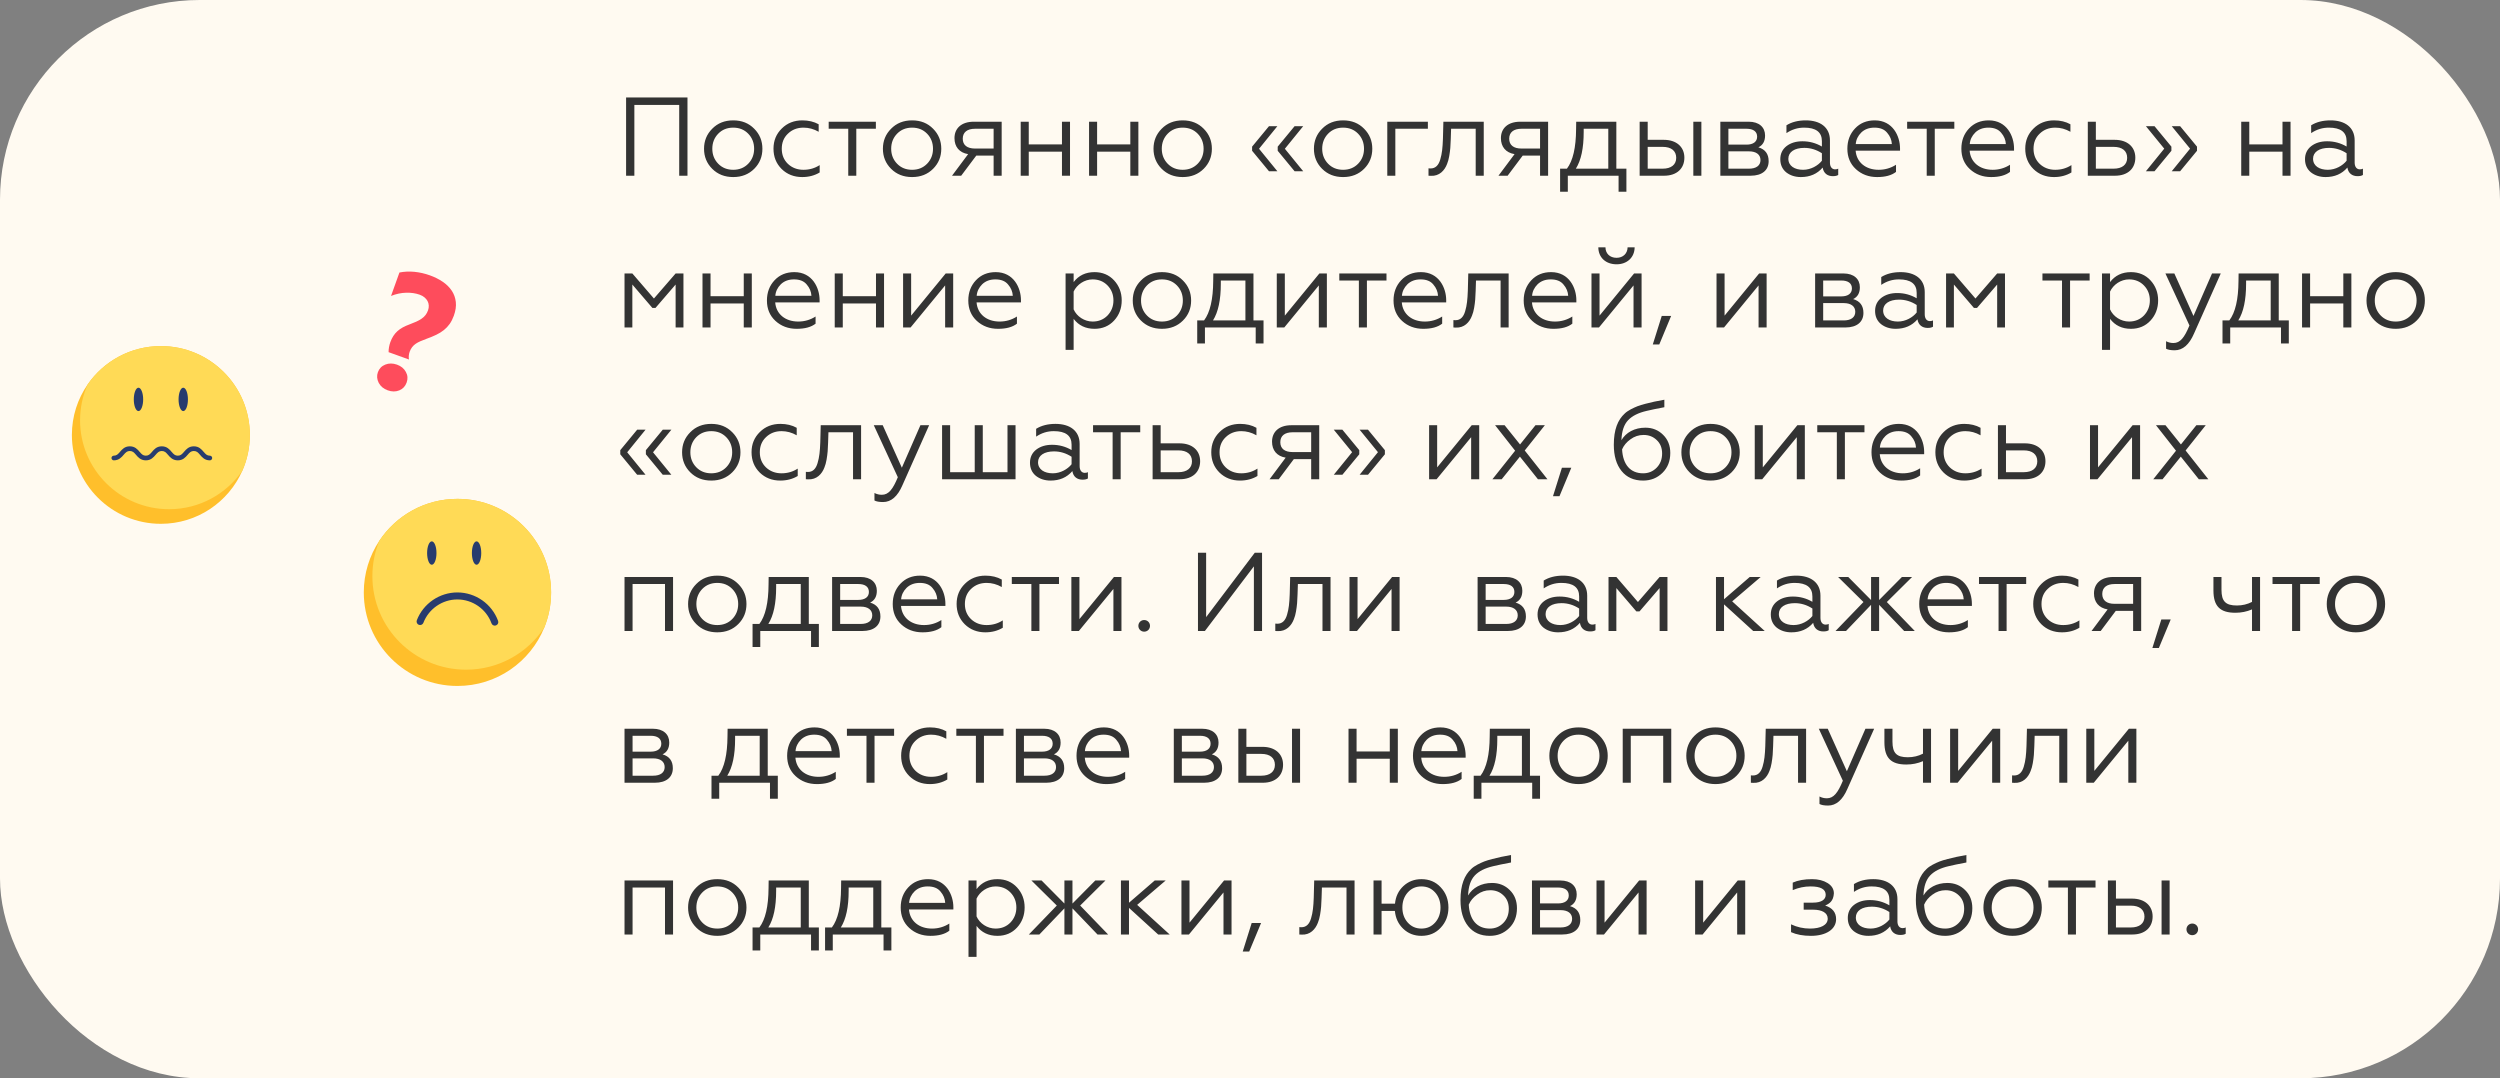 <?xml version="1.0" encoding="UTF-8"?> <svg xmlns="http://www.w3.org/2000/svg" width="313" height="135" viewBox="0 0 313 135" fill="none"><rect x="0" y="0" width="313" height="135" fill="#808080" stroke="none"/> <rect width="313" height="135" rx="25" fill="#FFFAF1"></rect> <path d="M69 74.17C69 75.733 68.692 77.224 68.138 78.585C66.394 82.866 62.187 85.882 57.274 85.882C50.798 85.882 45.547 80.638 45.547 74.17C45.547 71.786 46.26 69.57 47.482 67.722C49.581 64.551 53.181 62.458 57.274 62.458C63.749 62.458 69 67.702 69 74.17Z" fill="#FFBF2B"></path> <path d="M68.999 74.17C68.999 75.733 68.692 77.224 68.138 78.585C66.039 81.753 62.439 83.844 58.349 83.844C51.87 83.844 46.623 78.603 46.623 72.132C46.623 70.571 46.928 69.084 47.482 67.722C49.581 64.551 53.181 62.458 57.273 62.458C63.749 62.458 68.999 67.702 68.999 74.17Z" fill="#FFDA56"></path> <path d="M61.95 78.33C61.771 78.33 61.601 78.219 61.536 78.04C60.886 76.251 59.165 75.051 57.259 75.051C55.386 75.051 53.677 76.225 53.009 77.973C52.924 78.199 52.669 78.313 52.44 78.228C52.214 78.14 52.1 77.888 52.185 77.66C52.982 75.575 55.023 74.173 57.259 74.173C59.534 74.173 61.583 75.607 62.363 77.739C62.445 77.967 62.328 78.219 62.099 78.301C62.05 78.322 62 78.33 61.95 78.33Z" fill="#283C6E"></path> <path d="M31.28 54.456C31.28 56.054 30.943 57.571 30.336 58.944C28.609 62.853 24.695 65.582 20.14 65.582C13.989 65.582 9 60.602 9 54.456C9 52.105 9.727 49.926 10.976 48.131C12.984 45.23 16.341 43.33 20.14 43.33C26.293 43.33 31.28 48.31 31.28 54.456Z" fill="#FFBF2B"></path> <path d="M31.28 54.456C31.28 56.054 30.942 57.571 30.336 58.944C28.325 61.849 24.968 63.752 21.166 63.752C15.015 63.752 10.026 58.772 10.026 52.626C10.026 51.027 10.363 49.508 10.976 48.131C12.984 45.23 16.34 43.33 20.14 43.33C26.293 43.33 31.28 48.31 31.28 54.456Z" fill="#FFDA56"></path> <path d="M59.666 70.706C59.99 70.706 60.252 70.051 60.252 69.242C60.252 68.433 59.99 67.778 59.666 67.778C59.342 67.778 59.08 68.433 59.08 69.242C59.08 70.051 59.342 70.706 59.666 70.706Z" fill="#283C6E"></path> <path d="M54.06 70.706C54.384 70.706 54.647 70.051 54.647 69.242C54.647 68.433 54.384 67.778 54.06 67.778C53.737 67.778 53.474 68.433 53.474 69.242C53.474 70.051 53.737 70.706 54.06 70.706Z" fill="#283C6E"></path> <path d="M22.943 51.469C23.267 51.469 23.529 50.814 23.529 50.005C23.529 49.197 23.267 48.541 22.943 48.541C22.619 48.541 22.356 49.197 22.356 50.005C22.356 50.814 22.619 51.469 22.943 51.469Z" fill="#283C6E"></path> <path d="M17.337 51.469C17.661 51.469 17.924 50.814 17.924 50.005C17.924 49.197 17.661 48.541 17.337 48.541C17.014 48.541 16.751 49.197 16.751 50.005C16.751 50.814 17.014 51.469 17.337 51.469Z" fill="#283C6E"></path> <path d="M24.267 55.879C23.631 55.879 23.306 56.26 23.042 56.567C22.778 56.874 22.611 57.05 22.262 57.05C21.913 57.05 21.746 56.874 21.482 56.567C21.221 56.26 20.893 55.879 20.257 55.879C19.621 55.879 19.295 56.26 19.035 56.567C18.771 56.874 18.604 57.05 18.258 57.05C17.909 57.05 17.742 56.874 17.478 56.567C17.217 56.26 16.889 55.879 16.252 55.879C15.616 55.879 15.291 56.26 15.027 56.567C14.763 56.874 14.596 57.05 14.25 57.05C14.089 57.05 13.957 57.182 13.957 57.343C13.957 57.504 14.089 57.636 14.25 57.636C14.886 57.636 15.212 57.255 15.476 56.948C15.739 56.64 15.906 56.465 16.252 56.465C16.601 56.465 16.768 56.64 17.032 56.948C17.293 57.255 17.622 57.636 18.258 57.636C18.894 57.636 19.219 57.255 19.48 56.948C19.744 56.64 19.911 56.465 20.257 56.465C20.606 56.465 20.773 56.64 21.037 56.948C21.298 57.255 21.626 57.636 22.262 57.636C22.898 57.636 23.224 57.255 23.488 56.948C23.751 56.64 23.918 56.465 24.267 56.465C24.616 56.465 24.783 56.64 25.047 56.948C25.311 57.255 25.636 57.636 26.273 57.636C26.434 57.636 26.566 57.504 26.566 57.343C26.566 57.182 26.434 57.05 26.273 57.05C25.924 57.05 25.756 56.874 25.493 56.567C25.229 56.26 24.903 55.879 24.267 55.879Z" fill="#283C6E"></path> <path d="M48.652 44.091C48.646 43.898 48.666 43.69 48.705 43.467C48.745 43.245 48.798 43.037 48.866 42.849C48.974 42.551 49.1 42.287 49.247 42.062C49.393 41.836 49.566 41.634 49.76 41.459C49.956 41.283 50.176 41.128 50.422 40.993C50.669 40.858 50.944 40.735 51.249 40.624C51.572 40.504 51.856 40.39 52.105 40.276C52.354 40.164 52.577 40.041 52.77 39.91C52.964 39.778 53.128 39.629 53.263 39.459C53.398 39.289 53.506 39.09 53.589 38.856C53.662 38.654 53.691 38.455 53.682 38.255C53.673 38.056 53.624 37.872 53.533 37.702C53.445 37.532 53.316 37.374 53.149 37.234C52.982 37.093 52.782 36.982 52.548 36.897C52.041 36.715 51.475 36.633 50.853 36.648C50.232 36.663 49.599 36.797 48.957 37.052L50.009 34.118C50.616 33.998 51.243 33.969 51.891 34.033C52.539 34.098 53.175 34.241 53.805 34.467C54.409 34.683 54.949 34.953 55.421 35.272C55.893 35.591 56.271 35.963 56.555 36.387C56.84 36.812 57.01 37.286 57.068 37.81C57.127 38.334 57.045 38.908 56.819 39.532C56.675 39.927 56.502 40.27 56.297 40.56C56.089 40.85 55.849 41.104 55.57 41.327C55.292 41.549 54.975 41.746 54.62 41.915C54.266 42.085 53.87 42.249 53.43 42.407C53.134 42.516 52.87 42.618 52.642 42.718C52.41 42.817 52.211 42.928 52.038 43.046C51.868 43.163 51.721 43.303 51.598 43.461C51.475 43.62 51.372 43.813 51.29 44.038C51.234 44.193 51.199 44.36 51.182 44.539C51.164 44.717 51.173 44.873 51.205 45.01L48.652 44.091ZM48.546 48.869C48.024 48.682 47.649 48.371 47.417 47.935C47.189 47.487 47.154 47.042 47.312 46.6C47.476 46.146 47.784 45.827 48.238 45.646C48.693 45.464 49.179 45.467 49.701 45.651C50.214 45.836 50.587 46.14 50.815 46.568C51.047 46.987 51.079 47.429 50.912 47.891C50.745 48.36 50.44 48.688 49.997 48.872C49.549 49.057 49.065 49.057 48.546 48.869Z" fill="#FE4C5C"></path> <path d="M79.422 22V13.138H85.036V22H86.072V12.2H78.386V22H79.422ZM89.167 16.12C88.481 16.806 88.145 17.646 88.145 18.626C88.145 19.606 88.481 20.446 89.167 21.132C89.853 21.818 90.721 22.168 91.799 22.168C92.877 22.168 93.745 21.818 94.431 21.132C95.117 20.446 95.453 19.606 95.453 18.626C95.453 17.646 95.117 16.806 94.431 16.12C93.745 15.42 92.877 15.07 91.799 15.07C90.721 15.07 89.853 15.42 89.167 16.12ZM94.417 18.626C94.417 19.368 94.165 19.998 93.675 20.502C93.185 21.006 92.555 21.258 91.799 21.258C91.043 21.258 90.413 21.006 89.923 20.502C89.433 19.998 89.181 19.368 89.181 18.626C89.181 17.87 89.433 17.24 89.923 16.736C90.413 16.232 91.043 15.98 91.799 15.98C92.555 15.98 93.185 16.232 93.675 16.736C94.165 17.24 94.417 17.87 94.417 18.626ZM100.439 22.168C101.265 22.168 101.993 21.972 102.623 21.594V20.67C102.021 21.062 101.349 21.258 100.593 21.258C99.823 21.258 99.165 21.006 98.647 20.516C98.129 20.012 97.877 19.382 97.877 18.626C97.877 17.856 98.129 17.226 98.647 16.736C99.165 16.232 99.823 15.98 100.593 15.98C101.251 15.98 101.881 16.148 102.497 16.498V15.56C101.923 15.238 101.237 15.07 100.453 15.07C99.431 15.07 98.563 15.406 97.877 16.092C97.191 16.764 96.841 17.604 96.841 18.612C96.841 19.634 97.177 20.474 97.863 21.16C98.549 21.832 99.417 22.168 100.439 22.168ZM107.209 22V16.12H109.659V15.238H103.751V16.12H106.201V22H107.209ZM111.562 16.12C110.876 16.806 110.54 17.646 110.54 18.626C110.54 19.606 110.876 20.446 111.562 21.132C112.248 21.818 113.116 22.168 114.194 22.168C115.272 22.168 116.14 21.818 116.826 21.132C117.512 20.446 117.848 19.606 117.848 18.626C117.848 17.646 117.512 16.806 116.826 16.12C116.14 15.42 115.272 15.07 114.194 15.07C113.116 15.07 112.248 15.42 111.562 16.12ZM116.812 18.626C116.812 19.368 116.56 19.998 116.07 20.502C115.58 21.006 114.95 21.258 114.194 21.258C113.438 21.258 112.808 21.006 112.318 20.502C111.828 19.998 111.576 19.368 111.576 18.626C111.576 17.87 111.828 17.24 112.318 16.736C112.808 16.232 113.438 15.98 114.194 15.98C114.95 15.98 115.58 16.232 116.07 16.736C116.56 17.24 116.812 17.87 116.812 18.626ZM120.341 22L122.231 19.48H124.401V22H125.409V15.238H121.923C120.355 15.238 119.501 16.078 119.501 17.296C119.501 18.374 120.103 19.116 121.209 19.298L119.193 22H120.341ZM122.077 18.598C121.083 18.598 120.537 18.164 120.537 17.366C120.537 16.568 121.083 16.12 122.077 16.12H124.401V18.598H122.077ZM128.8 22V18.99H132.958V22H133.966V15.238H132.958V18.08H128.8V15.238H127.792V22H128.8ZM137.358 22V18.99H141.516V22H142.524V15.238H141.516V18.08H137.358V15.238H136.35V22H137.358ZM145.441 16.12C144.755 16.806 144.419 17.646 144.419 18.626C144.419 19.606 144.755 20.446 145.441 21.132C146.127 21.818 146.995 22.168 148.073 22.168C149.151 22.168 150.019 21.818 150.705 21.132C151.391 20.446 151.727 19.606 151.727 18.626C151.727 17.646 151.391 16.806 150.705 16.12C150.019 15.42 149.151 15.07 148.073 15.07C146.995 15.07 146.127 15.42 145.441 16.12ZM150.691 18.626C150.691 19.368 150.439 19.998 149.949 20.502C149.459 21.006 148.829 21.258 148.073 21.258C147.317 21.258 146.687 21.006 146.197 20.502C145.707 19.998 145.455 19.368 145.455 18.626C145.455 17.87 145.707 17.24 146.197 16.736C146.687 16.232 147.317 15.98 148.073 15.98C148.829 15.98 149.459 16.232 149.949 16.736C150.439 17.24 150.691 17.87 150.691 18.626ZM159.927 21.44L157.631 18.626L159.927 15.798H158.877L156.763 18.36V18.878L158.877 21.44H159.927ZM163.161 21.44L160.865 18.626L163.161 15.798H162.083L159.969 18.36V18.878L162.083 21.44H163.161ZM165.525 16.12C164.839 16.806 164.503 17.646 164.503 18.626C164.503 19.606 164.839 20.446 165.525 21.132C166.211 21.818 167.079 22.168 168.157 22.168C169.235 22.168 170.103 21.818 170.789 21.132C171.475 20.446 171.811 19.606 171.811 18.626C171.811 17.646 171.475 16.806 170.789 16.12C170.103 15.42 169.235 15.07 168.157 15.07C167.079 15.07 166.211 15.42 165.525 16.12ZM170.775 18.626C170.775 19.368 170.523 19.998 170.033 20.502C169.543 21.006 168.913 21.258 168.157 21.258C167.401 21.258 166.771 21.006 166.281 20.502C165.791 19.998 165.539 19.368 165.539 18.626C165.539 17.87 165.791 17.24 166.281 16.736C166.771 16.232 167.401 15.98 168.157 15.98C168.913 15.98 169.543 16.232 170.033 16.736C170.523 17.24 170.775 17.87 170.775 18.626ZM174.696 22V16.12H178.77V15.238H173.688V22H174.696ZM178.849 22C178.919 22.014 179.017 22.014 179.143 22.014C180.207 22.07 180.865 21.342 181.173 20.53C181.411 19.984 181.523 19.13 181.579 18.514C181.607 18.206 181.621 17.842 181.635 17.422L181.677 16.12H184.757V22H185.765V15.238H180.711L180.655 17.394C180.613 18.5 180.543 19.228 180.319 19.97C180.109 20.698 179.717 21.09 179.115 21.09C179.003 21.09 178.919 21.09 178.849 21.076V22ZM188.755 22L190.645 19.48H192.815V22H193.823V15.238H190.337C188.769 15.238 187.915 16.078 187.915 17.296C187.915 18.374 188.517 19.116 189.623 19.298L187.607 22H188.755ZM190.491 18.598C189.497 18.598 188.951 18.164 188.951 17.366C188.951 16.568 189.497 16.12 190.491 16.12H192.815V18.598H190.491ZM196.29 24.002V22H202.646V24.002H203.626V21.118H202.366V15.238H197.34L197.326 16.19C197.312 18.472 196.934 20.124 196.178 21.118H195.324V24.002H196.29ZM197.298 21.118C197.956 20.068 198.278 18.542 198.278 16.526V16.12H201.358V21.118H197.298ZM213.012 22V15.238H212.004V22H213.012ZM208.35 22C209.96 22 210.884 21.076 210.884 19.746C210.884 18.388 209.89 17.506 208.308 17.506H206.292V15.238H205.284V22H208.35ZM206.292 18.388H208.168C209.232 18.388 209.862 18.878 209.862 19.76C209.862 20.614 209.232 21.118 208.168 21.118H206.292V18.388ZM219.181 22C220.623 22 221.435 21.3 221.435 20.18C221.435 19.27 221.001 18.696 220.147 18.444C220.707 18.178 220.987 17.688 220.987 16.96C220.987 15.938 220.245 15.238 218.943 15.238H215.387V22H219.181ZM216.395 18.948H218.971C219.881 18.948 220.413 19.354 220.413 20.04C220.413 20.726 219.881 21.118 218.971 21.118H216.395V18.948ZM216.395 16.12H218.663C219.503 16.12 219.993 16.456 219.993 17.114C219.993 17.744 219.503 18.108 218.663 18.108H216.395V16.12ZM225.749 21.258C224.699 21.258 223.901 20.782 223.901 19.872C223.901 19.032 224.671 18.514 225.903 18.514C226.673 18.514 227.415 18.738 228.101 19.186V20.124C227.611 20.74 226.715 21.258 225.749 21.258ZM225.469 22.168C226.603 22.168 227.513 21.776 228.199 20.978C228.311 21.706 228.815 22.056 229.473 22.056C229.781 22.056 230.005 22 230.145 21.902V21.118C230.033 21.174 229.907 21.202 229.753 21.202C229.361 21.202 229.109 20.88 229.109 20.362V17.576C229.109 15.938 227.891 15.07 226.085 15.07C225.119 15.07 224.321 15.28 223.663 15.686V16.666C224.349 16.204 225.077 15.98 225.875 15.98C227.359 15.98 228.101 16.54 228.101 17.674V18.346C227.359 17.912 226.547 17.688 225.665 17.688C224.867 17.688 224.209 17.884 223.677 18.29C223.159 18.696 222.893 19.242 222.893 19.928C222.893 20.628 223.145 21.174 223.635 21.58C224.139 21.972 224.755 22.168 225.469 22.168ZM235.014 22.168C236.036 22.168 236.82 21.958 237.38 21.524V20.628C236.722 21.048 235.994 21.258 235.21 21.258C233.586 21.258 232.438 20.32 232.326 18.864H237.884V18.584C237.884 17.058 236.988 15.07 234.72 15.07C233.712 15.07 232.886 15.406 232.242 16.092C231.612 16.764 231.29 17.604 231.29 18.626C231.29 19.662 231.64 20.516 232.354 21.174C233.068 21.832 233.964 22.168 235.014 22.168ZM232.34 18.038C232.382 17.478 232.62 17.002 233.026 16.596C233.446 16.19 233.992 15.98 234.678 15.98C235.392 15.98 235.924 16.19 236.274 16.624C236.638 17.044 236.834 17.52 236.862 18.038H232.34ZM242.232 22V16.12H244.682V15.238H238.774V16.12H241.224V22H242.232ZM249.287 22.168C250.309 22.168 251.093 21.958 251.653 21.524V20.628C250.995 21.048 250.267 21.258 249.483 21.258C247.859 21.258 246.711 20.32 246.599 18.864H252.157V18.584C252.157 17.058 251.261 15.07 248.993 15.07C247.985 15.07 247.159 15.406 246.515 16.092C245.885 16.764 245.563 17.604 245.563 18.626C245.563 19.662 245.913 20.516 246.627 21.174C247.341 21.832 248.237 22.168 249.287 22.168ZM246.613 18.038C246.655 17.478 246.893 17.002 247.299 16.596C247.719 16.19 248.265 15.98 248.951 15.98C249.665 15.98 250.197 16.19 250.547 16.624C250.911 17.044 251.107 17.52 251.135 18.038H246.613ZM257.159 22.168C257.985 22.168 258.713 21.972 259.343 21.594V20.67C258.741 21.062 258.069 21.258 257.313 21.258C256.543 21.258 255.885 21.006 255.367 20.516C254.849 20.012 254.597 19.382 254.597 18.626C254.597 17.856 254.849 17.226 255.367 16.736C255.885 16.232 256.543 15.98 257.313 15.98C257.971 15.98 258.601 16.148 259.217 16.498V15.56C258.643 15.238 257.957 15.07 257.173 15.07C256.151 15.07 255.283 15.406 254.597 16.092C253.911 16.764 253.561 17.604 253.561 18.612C253.561 19.634 253.897 20.474 254.583 21.16C255.269 21.832 256.137 22.168 257.159 22.168ZM264.809 22C266.419 22 267.343 21.076 267.343 19.746C267.343 18.388 266.349 17.506 264.767 17.506H262.401V15.238H261.393V22H264.809ZM262.401 18.388H264.627C265.691 18.388 266.321 18.878 266.321 19.76C266.321 20.614 265.691 21.118 264.627 21.118H262.401V18.388ZM271.901 15.798L274.197 18.612L271.901 21.44H272.951L275.065 18.878V18.36L272.951 15.798H271.901ZM268.667 15.798L270.963 18.612L268.667 21.44H269.745L271.859 18.878V18.36L269.745 15.798H268.667ZM281.61 22V18.99H285.768V22H286.776V15.238H285.768V18.08H281.61V15.238H280.602V22H281.61ZM291.443 21.258C290.393 21.258 289.595 20.782 289.595 19.872C289.595 19.032 290.365 18.514 291.597 18.514C292.367 18.514 293.109 18.738 293.795 19.186V20.124C293.305 20.74 292.409 21.258 291.443 21.258ZM291.163 22.168C292.297 22.168 293.207 21.776 293.893 20.978C294.005 21.706 294.509 22.056 295.167 22.056C295.475 22.056 295.699 22 295.839 21.902V21.118C295.727 21.174 295.601 21.202 295.447 21.202C295.055 21.202 294.803 20.88 294.803 20.362V17.576C294.803 15.938 293.585 15.07 291.779 15.07C290.813 15.07 290.015 15.28 289.357 15.686V16.666C290.043 16.204 290.771 15.98 291.569 15.98C293.053 15.98 293.795 16.54 293.795 17.674V18.346C293.053 17.912 292.241 17.688 291.359 17.688C290.561 17.688 289.903 17.884 289.371 18.29C288.853 18.696 288.587 19.242 288.587 19.928C288.587 20.628 288.839 21.174 289.329 21.58C289.833 21.972 290.449 22.168 291.163 22.168ZM79.17 41V35.624L81.676 38.55H82.068L84.588 35.624V41H85.568V34.238H84.588L81.872 37.374L79.17 34.238H78.19V41H79.17ZM88.96 41V37.99H93.118V41H94.126V34.238H93.118V37.08H88.96V34.238H87.952V41H88.96ZM99.744 41.168C100.766 41.168 101.55 40.958 102.11 40.524V39.628C101.452 40.048 100.724 40.258 99.94 40.258C98.316 40.258 97.168 39.32 97.056 37.864H102.614V37.584C102.614 36.058 101.718 34.07 99.45 34.07C98.442 34.07 97.616 34.406 96.972 35.092C96.342 35.764 96.02 36.604 96.02 37.626C96.02 38.662 96.37 39.516 97.084 40.174C97.798 40.832 98.694 41.168 99.744 41.168ZM97.07 37.038C97.112 36.478 97.35 36.002 97.756 35.596C98.176 35.19 98.722 34.98 99.408 34.98C100.122 34.98 100.654 35.19 101.004 35.624C101.368 36.044 101.564 36.52 101.592 37.038H97.07ZM105.516 41V37.99H109.674V41H110.682V34.238H109.674V37.08H105.516V34.238H104.508V41H105.516ZM114.005 41L118.331 35.736V41H119.339V34.238H118.401L114.075 39.516V34.238H113.067V41H114.005ZM124.955 41.168C125.977 41.168 126.761 40.958 127.321 40.524V39.628C126.663 40.048 125.935 40.258 125.151 40.258C123.527 40.258 122.379 39.32 122.267 37.864H127.825V37.584C127.825 36.058 126.929 34.07 124.661 34.07C123.653 34.07 122.827 34.406 122.183 35.092C121.553 35.764 121.231 36.604 121.231 37.626C121.231 38.662 121.581 39.516 122.295 40.174C123.009 40.832 123.905 41.168 124.955 41.168ZM122.281 37.038C122.323 36.478 122.561 36.002 122.967 35.596C123.387 35.19 123.933 34.98 124.619 34.98C125.333 34.98 125.865 35.19 126.215 35.624C126.579 36.044 126.775 36.52 126.803 37.038H122.281ZM134.419 39.922C135.049 40.748 135.917 41.168 137.037 41.168C138.031 41.168 138.857 40.818 139.487 40.132C140.117 39.446 140.439 38.606 140.439 37.612C140.439 36.632 140.117 35.792 139.487 35.106C138.857 34.42 138.031 34.07 137.037 34.07C135.917 34.07 135.049 34.49 134.419 35.316V34.238H133.411V43.8H134.419V39.922ZM134.419 36.506C134.825 35.624 135.777 34.98 136.799 34.98C137.541 34.98 138.171 35.232 138.661 35.736C139.151 36.24 139.403 36.87 139.403 37.612C139.403 38.354 139.151 38.984 138.661 39.502C138.171 40.006 137.541 40.258 136.799 40.258C135.777 40.258 134.811 39.628 134.419 38.732V36.506ZM142.843 35.12C142.157 35.806 141.821 36.646 141.821 37.626C141.821 38.606 142.157 39.446 142.843 40.132C143.529 40.818 144.397 41.168 145.475 41.168C146.553 41.168 147.421 40.818 148.107 40.132C148.793 39.446 149.129 38.606 149.129 37.626C149.129 36.646 148.793 35.806 148.107 35.12C147.421 34.42 146.553 34.07 145.475 34.07C144.397 34.07 143.529 34.42 142.843 35.12ZM148.093 37.626C148.093 38.368 147.841 38.998 147.351 39.502C146.861 40.006 146.231 40.258 145.475 40.258C144.719 40.258 144.089 40.006 143.599 39.502C143.109 38.998 142.857 38.368 142.857 37.626C142.857 36.87 143.109 36.24 143.599 35.736C144.089 35.232 144.719 34.98 145.475 34.98C146.231 34.98 146.861 35.232 147.351 35.736C147.841 36.24 148.093 36.87 148.093 37.626ZM150.858 43.002V41H157.214V43.002H158.194V40.118H156.934V34.238H151.908L151.894 35.19C151.88 37.472 151.502 39.124 150.746 40.118H149.892V43.002H150.858ZM151.866 40.118C152.524 39.068 152.846 37.542 152.846 35.526V35.12H155.926V40.118H151.866ZM160.79 41L165.116 35.736V41H166.124V34.238H165.186L160.86 39.516V34.238H159.852V41H160.79ZM171.138 41V35.12H173.588V34.238H167.68V35.12H170.13V41H171.138ZM178.194 41.168C179.216 41.168 180 40.958 180.56 40.524V39.628C179.902 40.048 179.174 40.258 178.39 40.258C176.766 40.258 175.618 39.32 175.506 37.864H181.064V37.584C181.064 36.058 180.168 34.07 177.9 34.07C176.892 34.07 176.066 34.406 175.422 35.092C174.792 35.764 174.47 36.604 174.47 37.626C174.47 38.662 174.82 39.516 175.534 40.174C176.248 40.832 177.144 41.168 178.194 41.168ZM175.52 37.038C175.562 36.478 175.8 36.002 176.206 35.596C176.626 35.19 177.172 34.98 177.858 34.98C178.572 34.98 179.104 35.19 179.454 35.624C179.818 36.044 180.014 36.52 180.042 37.038H175.52ZM181.966 41C182.036 41.014 182.134 41.014 182.26 41.014C183.324 41.07 183.982 40.342 184.29 39.53C184.528 38.984 184.64 38.13 184.696 37.514C184.724 37.206 184.738 36.842 184.752 36.422L184.794 35.12H187.874V41H188.882V34.238H183.828L183.772 36.394C183.73 37.5 183.66 38.228 183.436 38.97C183.226 39.698 182.834 40.09 182.232 40.09C182.12 40.09 182.036 40.09 181.966 40.076V41ZM194.49 41.168C195.512 41.168 196.296 40.958 196.856 40.524V39.628C196.198 40.048 195.47 40.258 194.686 40.258C193.062 40.258 191.914 39.32 191.802 37.864H197.36V37.584C197.36 36.058 196.464 34.07 194.196 34.07C193.188 34.07 192.362 34.406 191.718 35.092C191.088 35.764 190.766 36.604 190.766 37.626C190.766 38.662 191.116 39.516 191.83 40.174C192.544 40.832 193.44 41.168 194.49 41.168ZM191.816 37.038C191.858 36.478 192.096 36.002 192.502 35.596C192.922 35.19 193.468 34.98 194.154 34.98C194.868 34.98 195.4 35.19 195.75 35.624C196.114 36.044 196.31 36.52 196.338 37.038H191.816ZM200.192 41L204.518 35.736V41H205.526V34.238H204.588L200.262 39.516V34.238H199.254V41H200.192ZM202.404 33.09C203.692 33.09 204.644 32.25 204.658 30.962H203.776C203.762 31.732 203.216 32.278 202.39 32.278C201.55 32.278 201.004 31.732 201.004 30.962H200.108C200.122 32.25 201.046 33.09 202.404 33.09ZM207.741 43.128L209.225 39.558H208.049L206.929 43.128H207.741ZM215.847 41L220.173 35.736V41H221.181V34.238H220.243L215.917 39.516V34.238H214.909V41H215.847ZM231.048 41C232.49 41 233.302 40.3 233.302 39.18C233.302 38.27 232.868 37.696 232.014 37.444C232.574 37.178 232.854 36.688 232.854 35.96C232.854 34.938 232.112 34.238 230.81 34.238H227.254V41H231.048ZM228.262 37.948H230.838C231.748 37.948 232.28 38.354 232.28 39.04C232.28 39.726 231.748 40.118 230.838 40.118H228.262V37.948ZM228.262 35.12H230.53C231.37 35.12 231.86 35.456 231.86 36.114C231.86 36.744 231.37 37.108 230.53 37.108H228.262V35.12ZM237.617 40.258C236.567 40.258 235.769 39.782 235.769 38.872C235.769 38.032 236.539 37.514 237.771 37.514C238.541 37.514 239.283 37.738 239.969 38.186V39.124C239.479 39.74 238.583 40.258 237.617 40.258ZM237.337 41.168C238.471 41.168 239.381 40.776 240.067 39.978C240.179 40.706 240.683 41.056 241.341 41.056C241.649 41.056 241.873 41 242.013 40.902V40.118C241.901 40.174 241.775 40.202 241.621 40.202C241.229 40.202 240.977 39.88 240.977 39.362V36.576C240.977 34.938 239.759 34.07 237.953 34.07C236.987 34.07 236.189 34.28 235.531 34.686V35.666C236.217 35.204 236.945 34.98 237.743 34.98C239.227 34.98 239.969 35.54 239.969 36.674V37.346C239.227 36.912 238.415 36.688 237.533 36.688C236.735 36.688 236.077 36.884 235.545 37.29C235.027 37.696 234.761 38.242 234.761 38.928C234.761 39.628 235.013 40.174 235.503 40.58C236.007 40.972 236.623 41.168 237.337 41.168ZM244.627 41V35.624L247.133 38.55H247.525L250.045 35.624V41H251.025V34.238H250.045L247.329 37.374L244.627 34.238H243.647V41H244.627ZM259.172 41V35.12H261.622V34.238H255.714V35.12H258.164V41H259.172ZM264.178 39.922C264.808 40.748 265.676 41.168 266.796 41.168C267.79 41.168 268.616 40.818 269.246 40.132C269.876 39.446 270.198 38.606 270.198 37.612C270.198 36.632 269.876 35.792 269.246 35.106C268.616 34.42 267.79 34.07 266.796 34.07C265.676 34.07 264.808 34.49 264.178 35.316V34.238H263.17V43.8H264.178V39.922ZM264.178 36.506C264.584 35.624 265.536 34.98 266.558 34.98C267.3 34.98 267.93 35.232 268.42 35.736C268.91 36.24 269.162 36.87 269.162 37.612C269.162 38.354 268.91 38.984 268.42 39.502C267.93 40.006 267.3 40.258 266.558 40.258C265.536 40.258 264.57 39.628 264.178 38.732V36.506ZM272.271 43.856C273.279 43.856 274.091 43.156 274.693 41.756L278.039 34.238H276.947L274.623 39.558L272.229 34.238H271.109L274.119 40.748C273.489 42.274 272.957 42.946 272.117 42.946C271.795 42.946 271.487 42.876 271.193 42.722V43.66C271.417 43.786 271.781 43.856 272.271 43.856ZM279.223 43.002V41H285.579V43.002H286.559V40.118H285.299V34.238H280.273L280.259 35.19C280.245 37.472 279.867 39.124 279.111 40.118H278.257V43.002H279.223ZM280.231 40.118C280.889 39.068 281.211 37.542 281.211 35.526V35.12H284.291V40.118H280.231ZM289.225 41V37.99H293.383V41H294.391V34.238H293.383V37.08H289.225V34.238H288.217V41H289.225ZM297.308 35.12C296.622 35.806 296.286 36.646 296.286 37.626C296.286 38.606 296.622 39.446 297.308 40.132C297.994 40.818 298.862 41.168 299.94 41.168C301.018 41.168 301.886 40.818 302.572 40.132C303.258 39.446 303.594 38.606 303.594 37.626C303.594 36.646 303.258 35.806 302.572 35.12C301.886 34.42 301.018 34.07 299.94 34.07C298.862 34.07 297.994 34.42 297.308 35.12ZM302.558 37.626C302.558 38.368 302.306 38.998 301.816 39.502C301.326 40.006 300.696 40.258 299.94 40.258C299.184 40.258 298.554 40.006 298.064 39.502C297.574 38.998 297.322 38.368 297.322 37.626C297.322 36.87 297.574 36.24 298.064 35.736C298.554 35.232 299.184 34.98 299.94 34.98C300.696 34.98 301.326 35.232 301.816 35.736C302.306 36.24 302.558 36.87 302.558 37.626ZM80.822 59.44L78.526 56.626L80.822 53.798H79.772L77.658 56.36V56.878L79.772 59.44H80.822ZM84.056 59.44L81.76 56.626L84.056 53.798H82.978L80.864 56.36V56.878L82.978 59.44H84.056ZM86.419 54.12C85.733 54.806 85.397 55.646 85.397 56.626C85.397 57.606 85.733 58.446 86.419 59.132C87.105 59.818 87.973 60.168 89.051 60.168C90.129 60.168 90.997 59.818 91.683 59.132C92.369 58.446 92.705 57.606 92.705 56.626C92.705 55.646 92.369 54.806 91.683 54.12C90.997 53.42 90.129 53.07 89.051 53.07C87.973 53.07 87.105 53.42 86.419 54.12ZM91.669 56.626C91.669 57.368 91.417 57.998 90.927 58.502C90.437 59.006 89.807 59.258 89.051 59.258C88.295 59.258 87.665 59.006 87.175 58.502C86.685 57.998 86.433 57.368 86.433 56.626C86.433 55.87 86.685 55.24 87.175 54.736C87.665 54.232 88.295 53.98 89.051 53.98C89.807 53.98 90.437 54.232 90.927 54.736C91.417 55.24 91.669 55.87 91.669 56.626ZM97.691 60.168C98.517 60.168 99.245 59.972 99.875 59.594V58.67C99.273 59.062 98.601 59.258 97.845 59.258C97.075 59.258 96.417 59.006 95.899 58.516C95.381 58.012 95.129 57.382 95.129 56.626C95.129 55.856 95.381 55.226 95.899 54.736C96.417 54.232 97.075 53.98 97.845 53.98C98.503 53.98 99.133 54.148 99.749 54.498V53.56C99.175 53.238 98.489 53.07 97.705 53.07C96.683 53.07 95.815 53.406 95.129 54.092C94.443 54.764 94.093 55.604 94.093 56.612C94.093 57.634 94.429 58.474 95.115 59.16C95.801 59.832 96.669 60.168 97.691 60.168ZM100.892 60C100.962 60.014 101.06 60.014 101.186 60.014C102.25 60.07 102.908 59.342 103.216 58.53C103.454 57.984 103.566 57.13 103.622 56.514C103.65 56.206 103.664 55.842 103.678 55.422L103.72 54.12H106.8V60H107.808V53.238H102.754L102.698 55.394C102.656 56.5 102.586 57.228 102.362 57.97C102.152 58.698 101.76 59.09 101.158 59.09C101.046 59.09 100.962 59.09 100.892 59.076V60ZM110.56 62.856C111.568 62.856 112.38 62.156 112.982 60.756L116.328 53.238H115.236L112.912 58.558L110.518 53.238H109.398L112.408 59.748C111.778 61.274 111.246 61.946 110.406 61.946C110.084 61.946 109.776 61.876 109.482 61.722V62.66C109.706 62.786 110.07 62.856 110.56 62.856ZM127.146 60V53.238H126.138V59.118H123.044V53.238H122.036V59.118H118.956V53.238H117.948V60H127.146ZM131.81 59.258C130.76 59.258 129.962 58.782 129.962 57.872C129.962 57.032 130.732 56.514 131.964 56.514C132.734 56.514 133.476 56.738 134.162 57.186V58.124C133.672 58.74 132.776 59.258 131.81 59.258ZM131.53 60.168C132.664 60.168 133.574 59.776 134.26 58.978C134.372 59.706 134.876 60.056 135.534 60.056C135.842 60.056 136.066 60 136.206 59.902V59.118C136.094 59.174 135.968 59.202 135.814 59.202C135.422 59.202 135.17 58.88 135.17 58.362V55.576C135.17 53.938 133.952 53.07 132.146 53.07C131.18 53.07 130.382 53.28 129.724 53.686V54.666C130.41 54.204 131.138 53.98 131.936 53.98C133.42 53.98 134.162 54.54 134.162 55.674V56.346C133.42 55.912 132.608 55.688 131.726 55.688C130.928 55.688 130.27 55.884 129.738 56.29C129.22 56.696 128.954 57.242 128.954 57.928C128.954 58.628 129.206 59.174 129.696 59.58C130.2 59.972 130.816 60.168 131.53 60.168ZM140.308 60V54.12H142.758V53.238H136.85V54.12H139.3V60H140.308ZM147.723 60C149.333 60 150.257 59.076 150.257 57.746C150.257 56.388 149.263 55.506 147.681 55.506H145.315V53.238H144.307V60H147.723ZM145.315 56.388H147.541C148.605 56.388 149.235 56.878 149.235 57.76C149.235 58.614 148.605 59.118 147.541 59.118H145.315V56.388ZM155.249 60.168C156.075 60.168 156.803 59.972 157.433 59.594V58.67C156.831 59.062 156.159 59.258 155.403 59.258C154.633 59.258 153.975 59.006 153.457 58.516C152.939 58.012 152.687 57.382 152.687 56.626C152.687 55.856 152.939 55.226 153.457 54.736C153.975 54.232 154.633 53.98 155.403 53.98C156.061 53.98 156.691 54.148 157.307 54.498V53.56C156.733 53.238 156.047 53.07 155.263 53.07C154.241 53.07 153.373 53.406 152.687 54.092C152.001 54.764 151.651 55.604 151.651 56.612C151.651 57.634 151.987 58.474 152.673 59.16C153.359 59.832 154.227 60.168 155.249 60.168ZM160.099 60L161.989 57.48H164.159V60H165.167V53.238H161.681C160.113 53.238 159.259 54.078 159.259 55.296C159.259 56.374 159.861 57.116 160.967 57.298L158.951 60H160.099ZM161.835 56.598C160.841 56.598 160.295 56.164 160.295 55.366C160.295 54.568 160.841 54.12 161.835 54.12H164.159V56.598H161.835ZM170.223 53.798L172.519 56.612L170.223 59.44H171.273L173.387 56.878V56.36L171.273 53.798H170.223ZM166.989 53.798L169.285 56.612L166.989 59.44H168.067L170.181 56.878V56.36L168.067 53.798H166.989ZM179.862 60L184.188 54.736V60H185.196V53.238H184.258L179.932 58.516V53.238H178.924V60H179.862ZM188.013 60L190.295 57.172L192.549 60H193.739L190.897 56.402L193.417 53.238H192.241L190.309 55.646L188.377 53.238H187.187L189.693 56.43L186.851 60H188.013ZM195.245 62.128L196.729 58.558H195.553L194.433 62.128H195.245ZM205.717 60.168C206.683 60.168 207.481 59.846 208.139 59.202C208.797 58.558 209.119 57.732 209.119 56.71C209.119 55.786 208.825 55.03 208.223 54.442C207.621 53.84 206.879 53.546 205.997 53.546C204.653 53.546 203.561 54.148 203.001 55.114C203.043 53.98 203.323 53.154 203.841 52.608C204.359 52.062 205.129 51.684 206.151 51.446C206.669 51.32 207.411 51.166 208.377 50.984V50.046C207.873 50.144 207.453 50.214 207.131 50.284C206.809 50.354 206.445 50.438 206.025 50.55C205.619 50.648 205.283 50.76 205.017 50.858C204.499 51.068 203.785 51.404 203.407 51.782C202.553 52.566 202.049 53.77 202.049 55.688C202.049 57.074 202.371 58.166 203.015 58.964C203.659 59.762 204.555 60.168 205.717 60.168ZM205.717 59.258C204.107 59.258 203.183 58.152 203.085 56.262C203.295 55.772 203.645 55.352 204.135 55.002C204.625 54.638 205.171 54.456 205.773 54.456C206.431 54.456 206.977 54.666 207.425 55.1C207.873 55.52 208.097 56.08 208.097 56.78C208.097 57.508 207.859 58.11 207.397 58.572C206.935 59.034 206.375 59.258 205.717 59.258ZM211.531 54.12C210.845 54.806 210.509 55.646 210.509 56.626C210.509 57.606 210.845 58.446 211.531 59.132C212.217 59.818 213.085 60.168 214.163 60.168C215.241 60.168 216.109 59.818 216.795 59.132C217.481 58.446 217.817 57.606 217.817 56.626C217.817 55.646 217.481 54.806 216.795 54.12C216.109 53.42 215.241 53.07 214.163 53.07C213.085 53.07 212.217 53.42 211.531 54.12ZM216.781 56.626C216.781 57.368 216.529 57.998 216.039 58.502C215.549 59.006 214.919 59.258 214.163 59.258C213.407 59.258 212.777 59.006 212.287 58.502C211.797 57.998 211.545 57.368 211.545 56.626C211.545 55.87 211.797 55.24 212.287 54.736C212.777 54.232 213.407 53.98 214.163 53.98C214.919 53.98 215.549 54.232 216.039 54.736C216.529 55.24 216.781 55.87 216.781 56.626ZM220.632 60L224.958 54.736V60H225.966V53.238H225.028L220.702 58.516V53.238H219.694V60H220.632ZM230.98 60V54.12H233.43V53.238H227.522V54.12H229.972V60H230.98ZM238.035 60.168C239.057 60.168 239.841 59.958 240.401 59.524V58.628C239.743 59.048 239.015 59.258 238.231 59.258C236.607 59.258 235.459 58.32 235.347 56.864H240.905V56.584C240.905 55.058 240.009 53.07 237.741 53.07C236.733 53.07 235.907 53.406 235.263 54.092C234.633 54.764 234.311 55.604 234.311 56.626C234.311 57.662 234.661 58.516 235.375 59.174C236.089 59.832 236.985 60.168 238.035 60.168ZM235.361 56.038C235.403 55.478 235.641 55.002 236.047 54.596C236.467 54.19 237.013 53.98 237.699 53.98C238.413 53.98 238.945 54.19 239.295 54.624C239.659 55.044 239.855 55.52 239.883 56.038H235.361ZM245.907 60.168C246.733 60.168 247.461 59.972 248.091 59.594V58.67C247.489 59.062 246.817 59.258 246.061 59.258C245.291 59.258 244.633 59.006 244.115 58.516C243.597 58.012 243.345 57.382 243.345 56.626C243.345 55.856 243.597 55.226 244.115 54.736C244.633 54.232 245.291 53.98 246.061 53.98C246.719 53.98 247.349 54.148 247.965 54.498V53.56C247.391 53.238 246.705 53.07 245.921 53.07C244.899 53.07 244.031 53.406 243.345 54.092C242.659 54.764 242.309 55.604 242.309 56.612C242.309 57.634 242.645 58.474 243.331 59.16C244.017 59.832 244.885 60.168 245.907 60.168ZM253.557 60C255.167 60 256.091 59.076 256.091 57.746C256.091 56.388 255.097 55.506 253.515 55.506H251.149V53.238H250.141V60H253.557ZM251.149 56.388H253.375C254.439 56.388 255.069 56.878 255.069 57.76C255.069 58.614 254.439 59.118 253.375 59.118H251.149V56.388ZM262.605 60L266.931 54.736V60H267.939V53.238H267.001L262.675 58.516V53.238H261.667V60H262.605ZM270.755 60L273.037 57.172L275.291 60H276.481L273.639 56.402L276.159 53.238H274.983L273.051 55.646L271.119 53.238H269.929L272.435 56.43L269.593 60H270.755ZM79.198 79V73.12H83.258V79H84.266V72.238H78.19V79H79.198ZM87.171 73.12C86.485 73.806 86.149 74.646 86.149 75.626C86.149 76.606 86.485 77.446 87.171 78.132C87.857 78.818 88.725 79.168 89.803 79.168C90.881 79.168 91.749 78.818 92.435 78.132C93.121 77.446 93.457 76.606 93.457 75.626C93.457 74.646 93.121 73.806 92.435 73.12C91.749 72.42 90.881 72.07 89.803 72.07C88.725 72.07 87.857 72.42 87.171 73.12ZM92.421 75.626C92.421 76.368 92.169 76.998 91.679 77.502C91.189 78.006 90.559 78.258 89.803 78.258C89.047 78.258 88.417 78.006 87.927 77.502C87.437 76.998 87.185 76.368 87.185 75.626C87.185 74.87 87.437 74.24 87.927 73.736C88.417 73.232 89.047 72.98 89.803 72.98C90.559 72.98 91.189 73.232 91.679 73.736C92.169 74.24 92.421 74.87 92.421 75.626ZM95.186 81.002V79H101.542V81.002H102.522V78.118H101.262V72.238H96.236L96.222 73.19C96.208 75.472 95.83 77.124 95.074 78.118H94.22V81.002H95.186ZM96.194 78.118C96.852 77.068 97.174 75.542 97.174 73.526V73.12H100.254V78.118H96.194ZM107.974 79C109.416 79 110.228 78.3 110.228 77.18C110.228 76.27 109.794 75.696 108.94 75.444C109.5 75.178 109.78 74.688 109.78 73.96C109.78 72.938 109.038 72.238 107.736 72.238H104.18V79H107.974ZM105.188 75.948H107.764C108.674 75.948 109.206 76.354 109.206 77.04C109.206 77.726 108.674 78.118 107.764 78.118H105.188V75.948ZM105.188 73.12H107.456C108.296 73.12 108.786 73.456 108.786 74.114C108.786 74.744 108.296 75.108 107.456 75.108H105.188V73.12ZM115.494 79.168C116.516 79.168 117.3 78.958 117.86 78.524V77.628C117.202 78.048 116.474 78.258 115.69 78.258C114.066 78.258 112.918 77.32 112.806 75.864H118.364V75.584C118.364 74.058 117.468 72.07 115.2 72.07C114.192 72.07 113.366 72.406 112.722 73.092C112.092 73.764 111.77 74.604 111.77 75.626C111.77 76.662 112.12 77.516 112.834 78.174C113.548 78.832 114.444 79.168 115.494 79.168ZM112.82 75.038C112.862 74.478 113.1 74.002 113.506 73.596C113.926 73.19 114.472 72.98 115.158 72.98C115.872 72.98 116.404 73.19 116.754 73.624C117.118 74.044 117.314 74.52 117.342 75.038H112.82ZM123.366 79.168C124.192 79.168 124.92 78.972 125.55 78.594V77.67C124.948 78.062 124.276 78.258 123.52 78.258C122.75 78.258 122.092 78.006 121.574 77.516C121.056 77.012 120.804 76.382 120.804 75.626C120.804 74.856 121.056 74.226 121.574 73.736C122.092 73.232 122.75 72.98 123.52 72.98C124.178 72.98 124.808 73.148 125.424 73.498V72.56C124.85 72.238 124.164 72.07 123.38 72.07C122.358 72.07 121.49 72.406 120.804 73.092C120.118 73.764 119.768 74.604 119.768 75.612C119.768 76.634 120.104 77.474 120.79 78.16C121.476 78.832 122.344 79.168 123.366 79.168ZM130.136 79V73.12H132.586V72.238H126.678V73.12H129.128V79H130.136ZM135.073 79L139.399 73.736V79H140.407V72.238H139.469L135.143 77.516V72.238H134.135V79H135.073ZM142.734 78.874C143.014 79.154 143.49 79.154 143.77 78.874C144.05 78.594 144.05 78.118 143.77 77.838C143.49 77.558 143.014 77.558 142.734 77.838C142.454 78.118 142.454 78.594 142.734 78.874ZM150.854 79L156.986 70.908V79H158.008V69.2H157.098L151.008 77.264V69.2H149.986V79H150.854ZM159.667 79C159.737 79.014 159.835 79.014 159.961 79.014C161.025 79.07 161.683 78.342 161.991 77.53C162.229 76.984 162.341 76.13 162.397 75.514C162.425 75.206 162.439 74.842 162.453 74.422L162.495 73.12H165.575V79H166.583V72.238H161.529L161.473 74.394C161.431 75.5 161.361 76.228 161.137 76.97C160.927 77.698 160.535 78.09 159.933 78.09C159.821 78.09 159.737 78.09 159.667 78.076V79ZM169.896 79L174.222 73.736V79H175.23V72.238H174.292L169.966 77.516V72.238H168.958V79H169.896ZM188.789 79C190.231 79 191.043 78.3 191.043 77.18C191.043 76.27 190.609 75.696 189.755 75.444C190.315 75.178 190.595 74.688 190.595 73.96C190.595 72.938 189.853 72.238 188.551 72.238H184.995V79H188.789ZM186.003 75.948H188.579C189.489 75.948 190.021 76.354 190.021 77.04C190.021 77.726 189.489 78.118 188.579 78.118H186.003V75.948ZM186.003 73.12H188.271C189.111 73.12 189.601 73.456 189.601 74.114C189.601 74.744 189.111 75.108 188.271 75.108H186.003V73.12ZM195.357 78.258C194.307 78.258 193.509 77.782 193.509 76.872C193.509 76.032 194.279 75.514 195.511 75.514C196.281 75.514 197.023 75.738 197.709 76.186V77.124C197.219 77.74 196.323 78.258 195.357 78.258ZM195.077 79.168C196.211 79.168 197.121 78.776 197.807 77.978C197.919 78.706 198.423 79.056 199.081 79.056C199.389 79.056 199.613 79 199.753 78.902V78.118C199.641 78.174 199.515 78.202 199.361 78.202C198.969 78.202 198.717 77.88 198.717 77.362V74.576C198.717 72.938 197.499 72.07 195.693 72.07C194.727 72.07 193.929 72.28 193.271 72.686V73.666C193.957 73.204 194.685 72.98 195.483 72.98C196.967 72.98 197.709 73.54 197.709 74.674V75.346C196.967 74.912 196.155 74.688 195.273 74.688C194.475 74.688 193.817 74.884 193.285 75.29C192.767 75.696 192.501 76.242 192.501 76.928C192.501 77.628 192.753 78.174 193.243 78.58C193.747 78.972 194.363 79.168 195.077 79.168ZM202.367 79V73.624L204.873 76.55H205.265L207.785 73.624V79H208.765V72.238H207.785L205.069 75.374L202.367 72.238H201.387V79H202.367ZM214.84 72.238V79H215.848V75.668L219.502 79H220.944L216.87 75.29L220.44 72.238H219.068L215.848 75.024V72.238H214.84ZM224.56 78.258C223.51 78.258 222.712 77.782 222.712 76.872C222.712 76.032 223.482 75.514 224.714 75.514C225.484 75.514 226.226 75.738 226.912 76.186V77.124C226.422 77.74 225.526 78.258 224.56 78.258ZM224.28 79.168C225.414 79.168 226.324 78.776 227.01 77.978C227.122 78.706 227.626 79.056 228.284 79.056C228.592 79.056 228.816 79 228.956 78.902V78.118C228.844 78.174 228.718 78.202 228.564 78.202C228.172 78.202 227.92 77.88 227.92 77.362V74.576C227.92 72.938 226.702 72.07 224.896 72.07C223.93 72.07 223.132 72.28 222.474 72.686V73.666C223.16 73.204 223.888 72.98 224.686 72.98C226.17 72.98 226.912 73.54 226.912 74.674V75.346C226.17 74.912 225.358 74.688 224.476 74.688C223.678 74.688 223.02 74.884 222.488 75.29C221.97 75.696 221.704 76.242 221.704 76.928C221.704 77.628 221.956 78.174 222.446 78.58C222.95 78.972 223.566 79.168 224.28 79.168ZM230.128 72.238L233.306 75.374L229.806 79H231.122L234.258 75.724V79H235.266V75.724L238.402 79H239.732L236.232 75.374L239.396 72.238H238.122L235.266 75.122V72.238H234.258V75.122L231.402 72.238H230.128ZM244.01 79.168C245.032 79.168 245.816 78.958 246.376 78.524V77.628C245.718 78.048 244.99 78.258 244.206 78.258C242.582 78.258 241.434 77.32 241.322 75.864H246.88V75.584C246.88 74.058 245.984 72.07 243.716 72.07C242.708 72.07 241.882 72.406 241.238 73.092C240.608 73.764 240.286 74.604 240.286 75.626C240.286 76.662 240.636 77.516 241.35 78.174C242.064 78.832 242.96 79.168 244.01 79.168ZM241.336 75.038C241.378 74.478 241.616 74.002 242.022 73.596C242.442 73.19 242.988 72.98 243.674 72.98C244.388 72.98 244.92 73.19 245.27 73.624C245.634 74.044 245.83 74.52 245.858 75.038H241.336ZM251.228 79V73.12H253.678V72.238H247.77V73.12H250.22V79H251.228ZM258.157 79.168C258.983 79.168 259.711 78.972 260.341 78.594V77.67C259.739 78.062 259.067 78.258 258.311 78.258C257.541 78.258 256.883 78.006 256.365 77.516C255.847 77.012 255.595 76.382 255.595 75.626C255.595 74.856 255.847 74.226 256.365 73.736C256.883 73.232 257.541 72.98 258.311 72.98C258.969 72.98 259.599 73.148 260.215 73.498V72.56C259.641 72.238 258.955 72.07 258.171 72.07C257.149 72.07 256.281 72.406 255.595 73.092C254.909 73.764 254.559 74.604 254.559 75.612C254.559 76.634 254.895 77.474 255.581 78.16C256.267 78.832 257.135 79.168 258.157 79.168ZM263.007 79L264.897 76.48H267.067V79H268.075V72.238H264.589C263.021 72.238 262.167 73.078 262.167 74.296C262.167 75.374 262.769 76.116 263.875 76.298L261.859 79H263.007ZM264.743 75.598C263.749 75.598 263.203 75.164 263.203 74.366C263.203 73.568 263.749 73.12 264.743 73.12H267.067V75.598H264.743ZM270.29 81.128L271.774 77.558H270.598L269.478 81.128H270.29ZM282.96 79V72.238H281.952V75.36C281.378 75.654 280.748 75.808 280.062 75.808C278.662 75.808 278.13 75.304 278.13 73.848V72.238H277.122V73.932C277.122 75.948 278.004 76.718 279.866 76.718C280.608 76.718 281.294 76.578 281.952 76.298V79H282.96ZM287.978 79V73.12H290.428V72.238H284.52V73.12H286.97V79H287.978ZM292.331 73.12C291.645 73.806 291.309 74.646 291.309 75.626C291.309 76.606 291.645 77.446 292.331 78.132C293.017 78.818 293.885 79.168 294.963 79.168C296.041 79.168 296.909 78.818 297.595 78.132C298.281 77.446 298.617 76.606 298.617 75.626C298.617 74.646 298.281 73.806 297.595 73.12C296.909 72.42 296.041 72.07 294.963 72.07C293.885 72.07 293.017 72.42 292.331 73.12ZM297.581 75.626C297.581 76.368 297.329 76.998 296.839 77.502C296.349 78.006 295.719 78.258 294.963 78.258C294.207 78.258 293.577 78.006 293.087 77.502C292.597 76.998 292.345 76.368 292.345 75.626C292.345 74.87 292.597 74.24 293.087 73.736C293.577 73.232 294.207 72.98 294.963 72.98C295.719 72.98 296.349 73.232 296.839 73.736C297.329 74.24 297.581 74.87 297.581 75.626ZM81.984 98C83.426 98 84.238 97.3 84.238 96.18C84.238 95.27 83.804 94.696 82.95 94.444C83.51 94.178 83.79 93.688 83.79 92.96C83.79 91.938 83.048 91.238 81.746 91.238H78.19V98H81.984ZM79.198 94.948H81.774C82.684 94.948 83.216 95.354 83.216 96.04C83.216 96.726 82.684 97.118 81.774 97.118H79.198V94.948ZM79.198 92.12H81.466C82.306 92.12 82.796 92.456 82.796 93.114C82.796 93.744 82.306 94.108 81.466 94.108H79.198V92.12ZM90.046 100.002V98H96.401V100.002H97.382V97.118H96.121V91.238H91.096L91.082 92.19C91.067 94.472 90.689 96.124 89.933 97.118H89.079V100.002H90.046ZM91.053 97.118C91.712 96.068 92.034 94.542 92.034 92.526V92.12H95.114V97.118H91.053ZM102.274 98.168C103.296 98.168 104.08 97.958 104.64 97.524V96.628C103.982 97.048 103.254 97.258 102.47 97.258C100.846 97.258 99.698 96.32 99.586 94.864H105.144V94.584C105.144 93.058 104.248 91.07 101.98 91.07C100.972 91.07 100.146 91.406 99.502 92.092C98.872 92.764 98.55 93.604 98.55 94.626C98.55 95.662 98.9 96.516 99.614 97.174C100.328 97.832 101.224 98.168 102.274 98.168ZM99.6 94.038C99.642 93.478 99.88 93.002 100.286 92.596C100.706 92.19 101.252 91.98 101.938 91.98C102.652 91.98 103.184 92.19 103.534 92.624C103.898 93.044 104.094 93.52 104.122 94.038H99.6ZM109.492 98V92.12H111.942V91.238H106.034V92.12H108.484V98H109.492ZM116.421 98.168C117.247 98.168 117.975 97.972 118.605 97.594V96.67C118.003 97.062 117.331 97.258 116.575 97.258C115.805 97.258 115.147 97.006 114.629 96.516C114.111 96.012 113.859 95.382 113.859 94.626C113.859 93.856 114.111 93.226 114.629 92.736C115.147 92.232 115.805 91.98 116.575 91.98C117.233 91.98 117.863 92.148 118.479 92.498V91.56C117.905 91.238 117.219 91.07 116.435 91.07C115.413 91.07 114.545 91.406 113.859 92.092C113.173 92.764 112.823 93.604 112.823 94.612C112.823 95.634 113.159 96.474 113.845 97.16C114.531 97.832 115.399 98.168 116.421 98.168ZM123.191 98V92.12H125.641V91.238H119.733V92.12H122.183V98H123.191ZM130.984 98C132.426 98 133.238 97.3 133.238 96.18C133.238 95.27 132.804 94.696 131.95 94.444C132.51 94.178 132.79 93.688 132.79 92.96C132.79 91.938 132.048 91.238 130.746 91.238H127.19V98H130.984ZM128.198 94.948H130.774C131.684 94.948 132.216 95.354 132.216 96.04C132.216 96.726 131.684 97.118 130.774 97.118H128.198V94.948ZM128.198 92.12H130.466C131.306 92.12 131.796 92.456 131.796 93.114C131.796 93.744 131.306 94.108 130.466 94.108H128.198V92.12ZM138.504 98.168C139.526 98.168 140.31 97.958 140.87 97.524V96.628C140.212 97.048 139.484 97.258 138.7 97.258C137.076 97.258 135.928 96.32 135.816 94.864H141.374V94.584C141.374 93.058 140.478 91.07 138.21 91.07C137.202 91.07 136.376 91.406 135.732 92.092C135.102 92.764 134.78 93.604 134.78 94.626C134.78 95.662 135.13 96.516 135.844 97.174C136.558 97.832 137.454 98.168 138.504 98.168ZM135.83 94.038C135.872 93.478 136.11 93.002 136.516 92.596C136.936 92.19 137.482 91.98 138.168 91.98C138.882 91.98 139.414 92.19 139.764 92.624C140.128 93.044 140.324 93.52 140.352 94.038H135.83ZM150.754 98C152.196 98 153.008 97.3 153.008 96.18C153.008 95.27 152.574 94.696 151.72 94.444C152.28 94.178 152.56 93.688 152.56 92.96C152.56 91.938 151.818 91.238 150.516 91.238H146.96V98H150.754ZM147.968 94.948H150.544C151.454 94.948 151.986 95.354 151.986 96.04C151.986 96.726 151.454 97.118 150.544 97.118H147.968V94.948ZM147.968 92.12H150.236C151.076 92.12 151.566 92.456 151.566 93.114C151.566 93.744 151.076 94.108 150.236 94.108H147.968V92.12ZM162.768 98V91.238H161.76V98H162.768ZM158.106 98C159.716 98 160.64 97.076 160.64 95.746C160.64 94.388 159.646 93.506 158.064 93.506H156.048V91.238H155.04V98H158.106ZM156.048 94.388H157.924C158.988 94.388 159.618 94.878 159.618 95.76C159.618 96.614 158.988 97.118 157.924 97.118H156.048V94.388ZM169.843 98V94.99H174.001V98H175.009V91.238H174.001V94.08H169.843V91.238H168.835V98H169.843ZM180.627 98.168C181.649 98.168 182.433 97.958 182.993 97.524V96.628C182.335 97.048 181.607 97.258 180.823 97.258C179.199 97.258 178.051 96.32 177.939 94.864H183.497V94.584C183.497 93.058 182.601 91.07 180.333 91.07C179.325 91.07 178.499 91.406 177.855 92.092C177.225 92.764 176.903 93.604 176.903 94.626C176.903 95.662 177.253 96.516 177.967 97.174C178.681 97.832 179.577 98.168 180.627 98.168ZM177.953 94.038C177.995 93.478 178.233 93.002 178.639 92.596C179.059 92.19 179.605 91.98 180.291 91.98C181.005 91.98 181.537 92.19 181.887 92.624C182.251 93.044 182.447 93.52 182.475 94.038H177.953ZM185.475 100.002V98H191.831V100.002H192.811V97.118H191.551V91.238H186.525L186.511 92.19C186.497 94.472 186.119 96.124 185.363 97.118H184.509V100.002H185.475ZM186.483 97.118C187.141 96.068 187.463 94.542 187.463 92.526V92.12H190.543V97.118H186.483ZM195.001 92.12C194.315 92.806 193.979 93.646 193.979 94.626C193.979 95.606 194.315 96.446 195.001 97.132C195.687 97.818 196.555 98.168 197.633 98.168C198.711 98.168 199.579 97.818 200.265 97.132C200.951 96.446 201.287 95.606 201.287 94.626C201.287 93.646 200.951 92.806 200.265 92.12C199.579 91.42 198.711 91.07 197.633 91.07C196.555 91.07 195.687 91.42 195.001 92.12ZM200.251 94.626C200.251 95.368 199.999 95.998 199.509 96.502C199.019 97.006 198.389 97.258 197.633 97.258C196.877 97.258 196.247 97.006 195.757 96.502C195.267 95.998 195.015 95.368 195.015 94.626C195.015 93.87 195.267 93.24 195.757 92.736C196.247 92.232 196.877 91.98 197.633 91.98C198.389 91.98 199.019 92.232 199.509 92.736C199.999 93.24 200.251 93.87 200.251 94.626ZM204.173 98V92.12H208.233V98H209.241V91.238H203.165V98H204.173ZM212.146 92.12C211.46 92.806 211.124 93.646 211.124 94.626C211.124 95.606 211.46 96.446 212.146 97.132C212.832 97.818 213.7 98.168 214.778 98.168C215.856 98.168 216.724 97.818 217.41 97.132C218.096 96.446 218.432 95.606 218.432 94.626C218.432 93.646 218.096 92.806 217.41 92.12C216.724 91.42 215.856 91.07 214.778 91.07C213.7 91.07 212.832 91.42 212.146 92.12ZM217.396 94.626C217.396 95.368 217.144 95.998 216.654 96.502C216.164 97.006 215.534 97.258 214.778 97.258C214.022 97.258 213.392 97.006 212.902 96.502C212.412 95.998 212.16 95.368 212.16 94.626C212.16 93.87 212.412 93.24 212.902 92.736C213.392 92.232 214.022 91.98 214.778 91.98C215.534 91.98 216.164 92.232 216.654 92.736C217.144 93.24 217.396 93.87 217.396 94.626ZM219.208 98C219.278 98.014 219.376 98.014 219.502 98.014C220.566 98.07 221.224 97.342 221.532 96.53C221.77 95.984 221.882 95.13 221.938 94.514C221.966 94.206 221.98 93.842 221.994 93.422L222.036 92.12H225.116V98H226.124V91.238H221.07L221.014 93.394C220.972 94.5 220.902 95.228 220.678 95.97C220.468 96.698 220.076 97.09 219.474 97.09C219.362 97.09 219.278 97.09 219.208 97.076V98ZM228.877 100.856C229.885 100.856 230.697 100.156 231.299 98.756L234.645 91.238H233.553L231.229 96.558L228.835 91.238H227.715L230.725 97.748C230.095 99.274 229.563 99.946 228.723 99.946C228.401 99.946 228.093 99.876 227.799 99.722V100.66C228.023 100.786 228.387 100.856 228.877 100.856ZM241.766 98V91.238H240.758V94.36C240.184 94.654 239.554 94.808 238.868 94.808C237.468 94.808 236.936 94.304 236.936 92.848V91.238H235.928V92.932C235.928 94.948 236.81 95.718 238.672 95.718C239.414 95.718 240.1 95.578 240.758 95.298V98H241.766ZM245.091 98L249.417 92.736V98H250.425V91.238H249.487L245.161 96.516V91.238H244.153V98H245.091ZM251.911 98C251.981 98.014 252.079 98.014 252.205 98.014C253.269 98.07 253.927 97.342 254.235 96.53C254.473 95.984 254.585 95.13 254.641 94.514C254.669 94.206 254.683 93.842 254.697 93.422L254.739 92.12H257.819V98H258.827V91.238H253.773L253.717 93.394C253.675 94.5 253.605 95.228 253.381 95.97C253.171 96.698 252.779 97.09 252.177 97.09C252.065 97.09 251.981 97.09 251.911 97.076V98ZM262.14 98L266.466 92.736V98H267.474V91.238H266.536L262.21 96.516V91.238H261.202V98H262.14ZM79.198 117V111.12H83.258V117H84.266V110.238H78.19V117H79.198ZM87.171 111.12C86.485 111.806 86.149 112.646 86.149 113.626C86.149 114.606 86.485 115.446 87.171 116.132C87.857 116.818 88.725 117.168 89.803 117.168C90.881 117.168 91.749 116.818 92.435 116.132C93.121 115.446 93.457 114.606 93.457 113.626C93.457 112.646 93.121 111.806 92.435 111.12C91.749 110.42 90.881 110.07 89.803 110.07C88.725 110.07 87.857 110.42 87.171 111.12ZM92.421 113.626C92.421 114.368 92.169 114.998 91.679 115.502C91.189 116.006 90.559 116.258 89.803 116.258C89.047 116.258 88.417 116.006 87.927 115.502C87.437 114.998 87.185 114.368 87.185 113.626C87.185 112.87 87.437 112.24 87.927 111.736C88.417 111.232 89.047 110.98 89.803 110.98C90.559 110.98 91.189 111.232 91.679 111.736C92.169 112.24 92.421 112.87 92.421 113.626ZM95.186 119.002V117H101.542V119.002H102.522V116.118H101.262V110.238H96.236L96.222 111.19C96.208 113.472 95.83 115.124 95.074 116.118H94.22V119.002H95.186ZM96.194 116.118C96.852 115.068 97.174 113.542 97.174 111.526V111.12H100.254V116.118H96.194ZM104.264 119.002V117H110.62V119.002H111.6V116.118H110.34V110.238H105.314L105.3 111.19C105.286 113.472 104.908 115.124 104.152 116.118H103.298V119.002H104.264ZM105.272 116.118C105.93 115.068 106.252 113.542 106.252 111.526V111.12H109.332V116.118H105.272ZM116.492 117.168C117.514 117.168 118.298 116.958 118.858 116.524V115.628C118.2 116.048 117.472 116.258 116.688 116.258C115.064 116.258 113.916 115.32 113.804 113.864H119.362V113.584C119.362 112.058 118.466 110.07 116.198 110.07C115.19 110.07 114.364 110.406 113.72 111.092C113.09 111.764 112.768 112.604 112.768 113.626C112.768 114.662 113.118 115.516 113.832 116.174C114.546 116.832 115.442 117.168 116.492 117.168ZM113.818 113.038C113.86 112.478 114.098 112.002 114.504 111.596C114.924 111.19 115.47 110.98 116.156 110.98C116.87 110.98 117.402 111.19 117.752 111.624C118.116 112.044 118.312 112.52 118.34 113.038H113.818ZM122.264 115.922C122.894 116.748 123.762 117.168 124.882 117.168C125.876 117.168 126.702 116.818 127.332 116.132C127.962 115.446 128.284 114.606 128.284 113.612C128.284 112.632 127.962 111.792 127.332 111.106C126.702 110.42 125.876 110.07 124.882 110.07C123.762 110.07 122.894 110.49 122.264 111.316V110.238H121.256V119.8H122.264V115.922ZM122.264 112.506C122.67 111.624 123.622 110.98 124.644 110.98C125.386 110.98 126.016 111.232 126.506 111.736C126.996 112.24 127.248 112.87 127.248 113.612C127.248 114.354 126.996 114.984 126.506 115.502C126.016 116.006 125.386 116.258 124.644 116.258C123.622 116.258 122.656 115.628 122.264 114.732V112.506ZM129.134 110.238L132.312 113.374L128.812 117H130.128L133.264 113.724V117H134.272V113.724L137.408 117H138.738L135.238 113.374L138.402 110.238H137.128L134.272 113.122V110.238H133.264V113.122L130.408 110.238H129.134ZM140.342 110.238V117H141.35V113.668L145.004 117H146.446L142.372 113.29L145.942 110.238H144.57L141.35 113.024V110.238H140.342ZM148.855 117L153.181 111.736V117H154.189V110.238H153.251L148.925 115.516V110.238H147.917V117H148.855ZM156.403 119.128L157.887 115.558H156.711L155.591 119.128H156.403ZM162.675 117C162.745 117.014 162.843 117.014 162.969 117.014C164.033 117.07 164.691 116.342 164.999 115.53C165.237 114.984 165.349 114.13 165.405 113.514C165.433 113.206 165.447 112.842 165.461 112.422L165.503 111.12H168.583V117H169.591V110.238H164.537L164.481 112.394C164.439 113.5 164.369 114.228 164.145 114.97C163.935 115.698 163.543 116.09 162.941 116.09C162.829 116.09 162.745 116.09 162.675 116.076V117ZM177.957 117.168C178.937 117.168 179.749 116.832 180.379 116.146C181.023 115.46 181.345 114.62 181.345 113.626C181.345 112.618 181.023 111.778 180.379 111.092C179.749 110.406 178.937 110.07 177.957 110.07C177.075 110.07 176.319 110.364 175.703 110.938C175.087 111.512 174.737 112.254 174.653 113.136H172.973V110.238H171.965V117H172.973V114.046H174.639C174.723 114.956 175.073 115.698 175.689 116.286C176.305 116.874 177.061 117.168 177.957 117.168ZM177.957 116.258C177.271 116.258 176.697 116.006 176.249 115.502C175.801 114.998 175.577 114.368 175.577 113.626C175.577 112.87 175.801 112.24 176.249 111.736C176.697 111.232 177.271 110.98 177.957 110.98C178.657 110.98 179.231 111.232 179.679 111.736C180.127 112.24 180.351 112.87 180.351 113.626C180.351 114.368 180.127 114.998 179.679 115.502C179.231 116.006 178.657 116.258 177.957 116.258ZM186.521 117.168C187.487 117.168 188.285 116.846 188.943 116.202C189.601 115.558 189.923 114.732 189.923 113.71C189.923 112.786 189.629 112.03 189.027 111.442C188.425 110.84 187.683 110.546 186.801 110.546C185.457 110.546 184.365 111.148 183.805 112.114C183.847 110.98 184.127 110.154 184.645 109.608C185.163 109.062 185.933 108.684 186.955 108.446C187.473 108.32 188.215 108.166 189.181 107.984V107.046C188.677 107.144 188.257 107.214 187.935 107.284C187.613 107.354 187.249 107.438 186.829 107.55C186.423 107.648 186.087 107.76 185.821 107.858C185.303 108.068 184.589 108.404 184.211 108.782C183.357 109.566 182.853 110.77 182.853 112.688C182.853 114.074 183.175 115.166 183.819 115.964C184.463 116.762 185.359 117.168 186.521 117.168ZM186.521 116.258C184.911 116.258 183.987 115.152 183.889 113.262C184.099 112.772 184.449 112.352 184.939 112.002C185.429 111.638 185.975 111.456 186.577 111.456C187.235 111.456 187.781 111.666 188.229 112.1C188.677 112.52 188.901 113.08 188.901 113.78C188.901 114.508 188.663 115.11 188.201 115.572C187.739 116.034 187.179 116.258 186.521 116.258ZM195.597 117C197.039 117 197.851 116.3 197.851 115.18C197.851 114.27 197.417 113.696 196.563 113.444C197.123 113.178 197.403 112.688 197.403 111.96C197.403 110.938 196.661 110.238 195.359 110.238H191.803V117H195.597ZM192.811 113.948H195.387C196.297 113.948 196.829 114.354 196.829 115.04C196.829 115.726 196.297 116.118 195.387 116.118H192.811V113.948ZM192.811 111.12H195.079C195.919 111.12 196.409 111.456 196.409 112.114C196.409 112.744 195.919 113.108 195.079 113.108H192.811V111.12ZM200.821 117L205.147 111.736V117H206.155V110.238H205.217L200.891 115.516V110.238H199.883V117H200.821ZM213.167 117L217.493 111.736V117H218.501V110.238H217.563L213.237 115.516V110.238H212.229V117H213.167ZM226.731 117.168C228.649 117.168 229.881 116.328 229.881 115.082C229.881 114.228 229.419 113.668 228.509 113.374C229.055 113.136 229.545 112.814 229.601 111.848C229.601 111.316 229.335 110.882 228.817 110.56C228.299 110.238 227.655 110.07 226.871 110.07C225.919 110.07 225.107 110.21 224.449 110.504V111.442C225.177 111.134 225.919 110.98 226.675 110.98C227.949 110.98 228.579 111.33 228.579 112.03C228.579 112.604 228.075 113.01 226.997 113.01H225.821V113.892H226.997C228.117 113.892 228.831 114.284 228.831 115.012C228.831 115.81 227.963 116.258 226.605 116.258C225.779 116.258 224.981 116.076 224.239 115.726V116.706C224.925 117.014 225.751 117.168 226.731 117.168ZM234.199 116.258C233.149 116.258 232.351 115.782 232.351 114.872C232.351 114.032 233.121 113.514 234.353 113.514C235.123 113.514 235.865 113.738 236.551 114.186V115.124C236.061 115.74 235.165 116.258 234.199 116.258ZM233.919 117.168C235.053 117.168 235.963 116.776 236.649 115.978C236.761 116.706 237.265 117.056 237.923 117.056C238.231 117.056 238.455 117 238.595 116.902V116.118C238.483 116.174 238.357 116.202 238.203 116.202C237.811 116.202 237.559 115.88 237.559 115.362V112.576C237.559 110.938 236.341 110.07 234.535 110.07C233.569 110.07 232.771 110.28 232.113 110.686V111.666C232.799 111.204 233.527 110.98 234.325 110.98C235.809 110.98 236.551 111.54 236.551 112.674V113.346C235.809 112.912 234.997 112.688 234.115 112.688C233.317 112.688 232.659 112.884 232.127 113.29C231.609 113.696 231.343 114.242 231.343 114.928C231.343 115.628 231.595 116.174 232.085 116.58C232.589 116.972 233.205 117.168 233.919 117.168ZM243.533 117.168C244.499 117.168 245.297 116.846 245.955 116.202C246.613 115.558 246.935 114.732 246.935 113.71C246.935 112.786 246.641 112.03 246.039 111.442C245.437 110.84 244.695 110.546 243.813 110.546C242.469 110.546 241.377 111.148 240.817 112.114C240.859 110.98 241.139 110.154 241.657 109.608C242.175 109.062 242.945 108.684 243.967 108.446C244.485 108.32 245.227 108.166 246.193 107.984V107.046C245.689 107.144 245.269 107.214 244.947 107.284C244.625 107.354 244.261 107.438 243.841 107.55C243.435 107.648 243.099 107.76 242.833 107.858C242.315 108.068 241.601 108.404 241.223 108.782C240.369 109.566 239.865 110.77 239.865 112.688C239.865 114.074 240.187 115.166 240.831 115.964C241.475 116.762 242.371 117.168 243.533 117.168ZM243.533 116.258C241.923 116.258 240.999 115.152 240.901 113.262C241.111 112.772 241.461 112.352 241.951 112.002C242.441 111.638 242.987 111.456 243.589 111.456C244.247 111.456 244.793 111.666 245.241 112.1C245.689 112.52 245.913 113.08 245.913 113.78C245.913 114.508 245.675 115.11 245.213 115.572C244.751 116.034 244.191 116.258 243.533 116.258ZM249.347 111.12C248.661 111.806 248.325 112.646 248.325 113.626C248.325 114.606 248.661 115.446 249.347 116.132C250.033 116.818 250.901 117.168 251.979 117.168C253.057 117.168 253.925 116.818 254.611 116.132C255.297 115.446 255.633 114.606 255.633 113.626C255.633 112.646 255.297 111.806 254.611 111.12C253.925 110.42 253.057 110.07 251.979 110.07C250.901 110.07 250.033 110.42 249.347 111.12ZM254.597 113.626C254.597 114.368 254.345 114.998 253.855 115.502C253.365 116.006 252.735 116.258 251.979 116.258C251.223 116.258 250.593 116.006 250.103 115.502C249.613 114.998 249.361 114.368 249.361 113.626C249.361 112.87 249.613 112.24 250.103 111.736C250.593 111.232 251.223 110.98 251.979 110.98C252.735 110.98 253.365 111.232 253.855 111.736C254.345 112.24 254.597 112.87 254.597 113.626ZM259.91 117V111.12H262.36V110.238H256.452V111.12H258.902V117H259.91ZM271.637 117V110.238H270.629V117H271.637ZM266.975 117C268.585 117 269.509 116.076 269.509 114.746C269.509 113.388 268.515 112.506 266.933 112.506H264.917V110.238H263.909V117H266.975ZM264.917 113.388H266.793C267.857 113.388 268.487 113.878 268.487 114.76C268.487 115.614 267.857 116.118 266.793 116.118H264.917V113.388ZM273.956 116.874C274.236 117.154 274.712 117.154 274.992 116.874C275.272 116.594 275.272 116.118 274.992 115.838C274.712 115.558 274.236 115.558 273.956 115.838C273.676 116.118 273.676 116.594 273.956 116.874Z" fill="#333333"></path> </svg> 